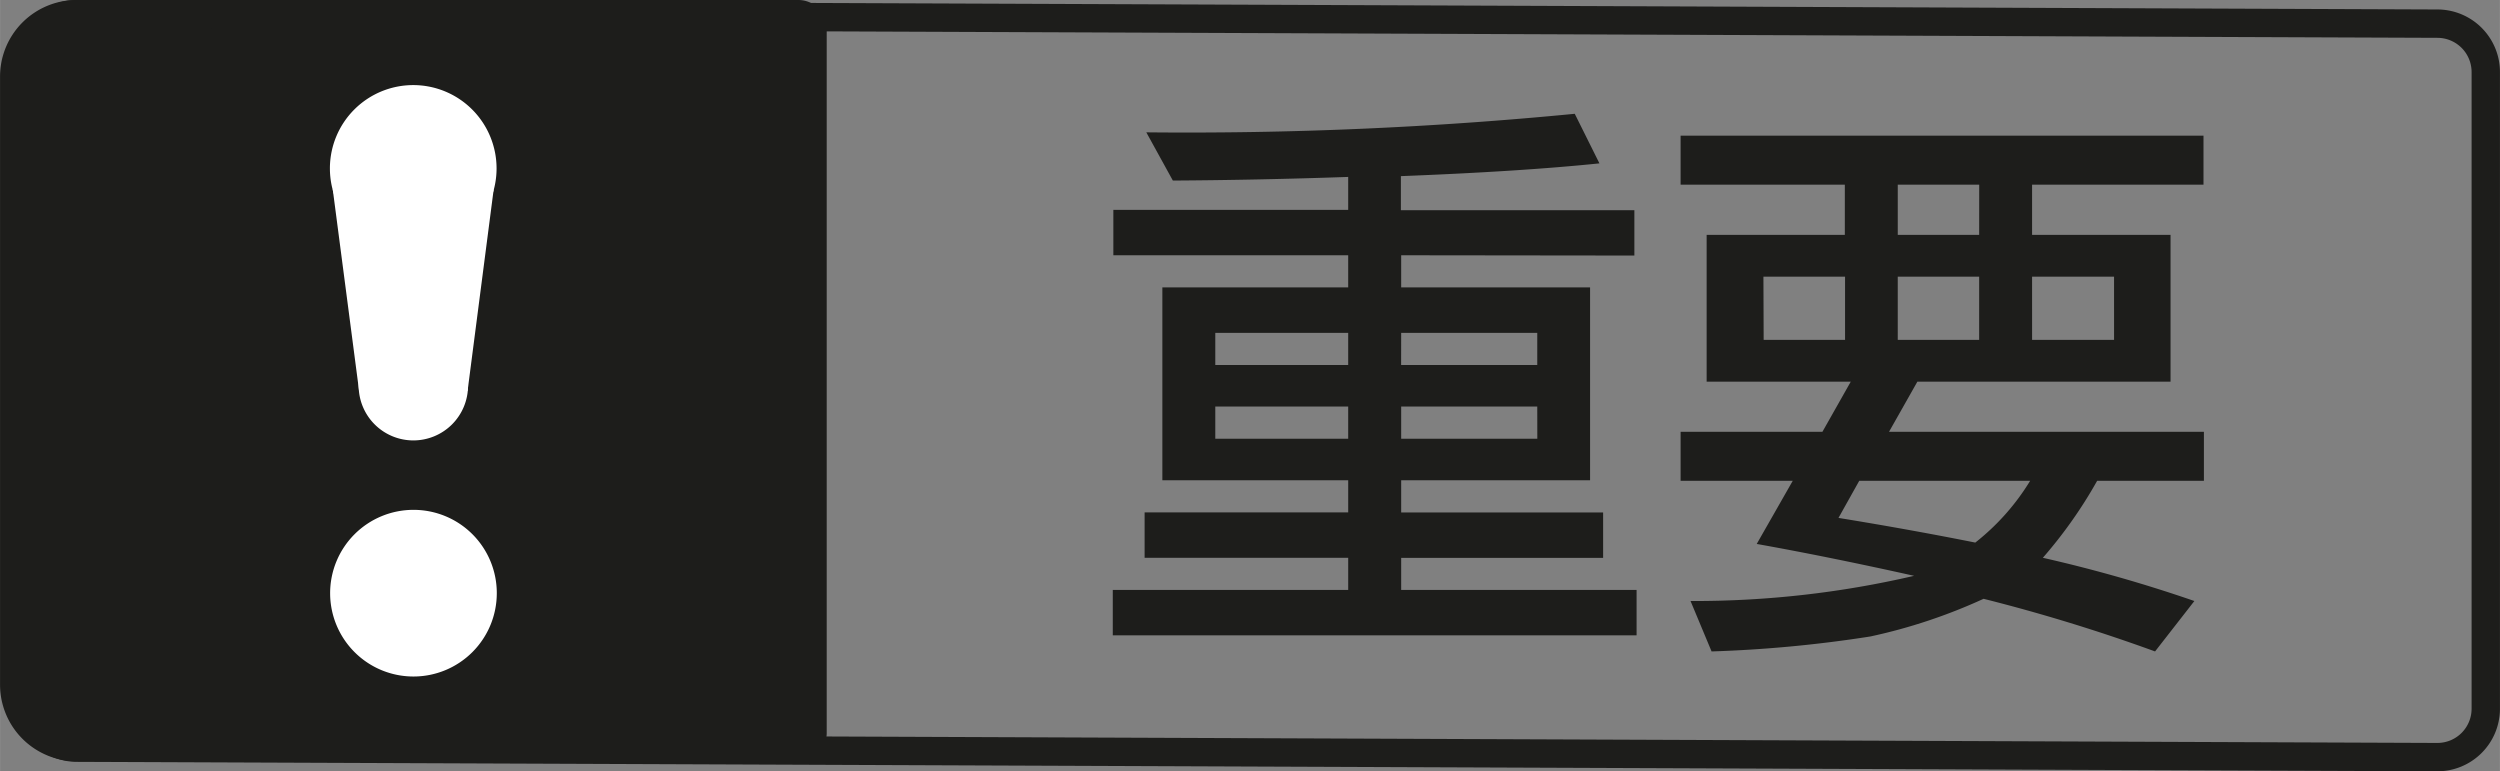 <svg xmlns="http://www.w3.org/2000/svg" width="58.76" height="18.13" viewBox="0 0 44.07 13.598"><rect x="0" y="0" width="44.07" height="13.598" fill="#808080" stroke="none"/><defs><style>.cls-3{fill:#fff}</style></defs><path d="M24.7 4.5v.567h3.33v3.4H24.7v.567h3.56v.8H24.7v.566h4.15v.8h-9.234v-.8h4.15v-.567h-3.589v-.8h3.589v-.567H20.49v-3.4h3.276V4.5h-4.14v-.8h4.14v-.581q-1.591.055-3.091.064l-.468-.85a70.617 70.617 0 007.553-.327l.435.874q-1.383.143-3.5.225v.6h4.116v.8zm-3.277 1.935h2.343v-.567h-2.343zm2.343.732h-2.343v.567h2.343zm.933-.732h2.4v-.567H24.7zm2.4.732H24.7v.567h2.4zm6.701-.439l-.5.884h5.551v.864h-1.882a8.06 8.06 0 01-.957 1.357 25.3 25.3 0 012.671.762l-.693.889a30.71 30.71 0 00-3.023-.928 9.655 9.655 0 01-1.995.664 22.707 22.707 0 01-2.8.264l-.371-.889a17.1 17.1 0 003.941-.444q-1.494-.333-2.774-.562l.635-1.113h-1.977v-.864h2.5l.5-.884h-2.541V4.14h2.436v-.884h-2.895v-.864h9.218v.864h-3.022v.884h2.441v2.588zm-2.71-.737h1.435V4.877h-1.439zm4.7 2.485h-3.015l-.366.654q1.26.205 2.412.435a4.1 4.1 0 00.967-1.089zm-.9-5.22h-1.436v.884h1.435zm-1.436 2.735h1.435V4.877h-1.435zm2.368 0h1.445V4.877h-1.445z" fill="#1d1d1b" id="text"/><g id="icon"><path d="M1.35.5h12.723v12.42h0H1.35a.85.85 0 01-.85-.85V1.354A.85.85 0 011.35.5z" stroke="#1d1d1b" stroke-linecap="round" stroke-linejoin="round" fill="#1d1d1b"/><path class="cls-3" d="M8.757 10.455a1.469 1.469 0 11-1.47-1.467 1.467 1.467 0 011.47 1.467zm-.004-7.487A1.469 1.469 0 117.284 1.5a1.469 1.469 0 011.469 1.468zM8.25 6.8a.964.964 0 11-.964-.964.965.965 0 01.964.964z"/><path class="cls-3" d="M5.865 3.338l.467 3.573 1.91-.019.46-3.552-2.837-.002z"/><path d="M42.969 13.347L1.35 13.18a.852.852 0 01-.85-.85V1.1a.853.853 0 01.85-.85l41.619.167a.853.853 0 01.851.85V12.5a.853.853 0 01-.851.847z" fill="none" stroke-width=".5" stroke="#1d1d1b" stroke-linecap="round" stroke-linejoin="round"/></g></svg>